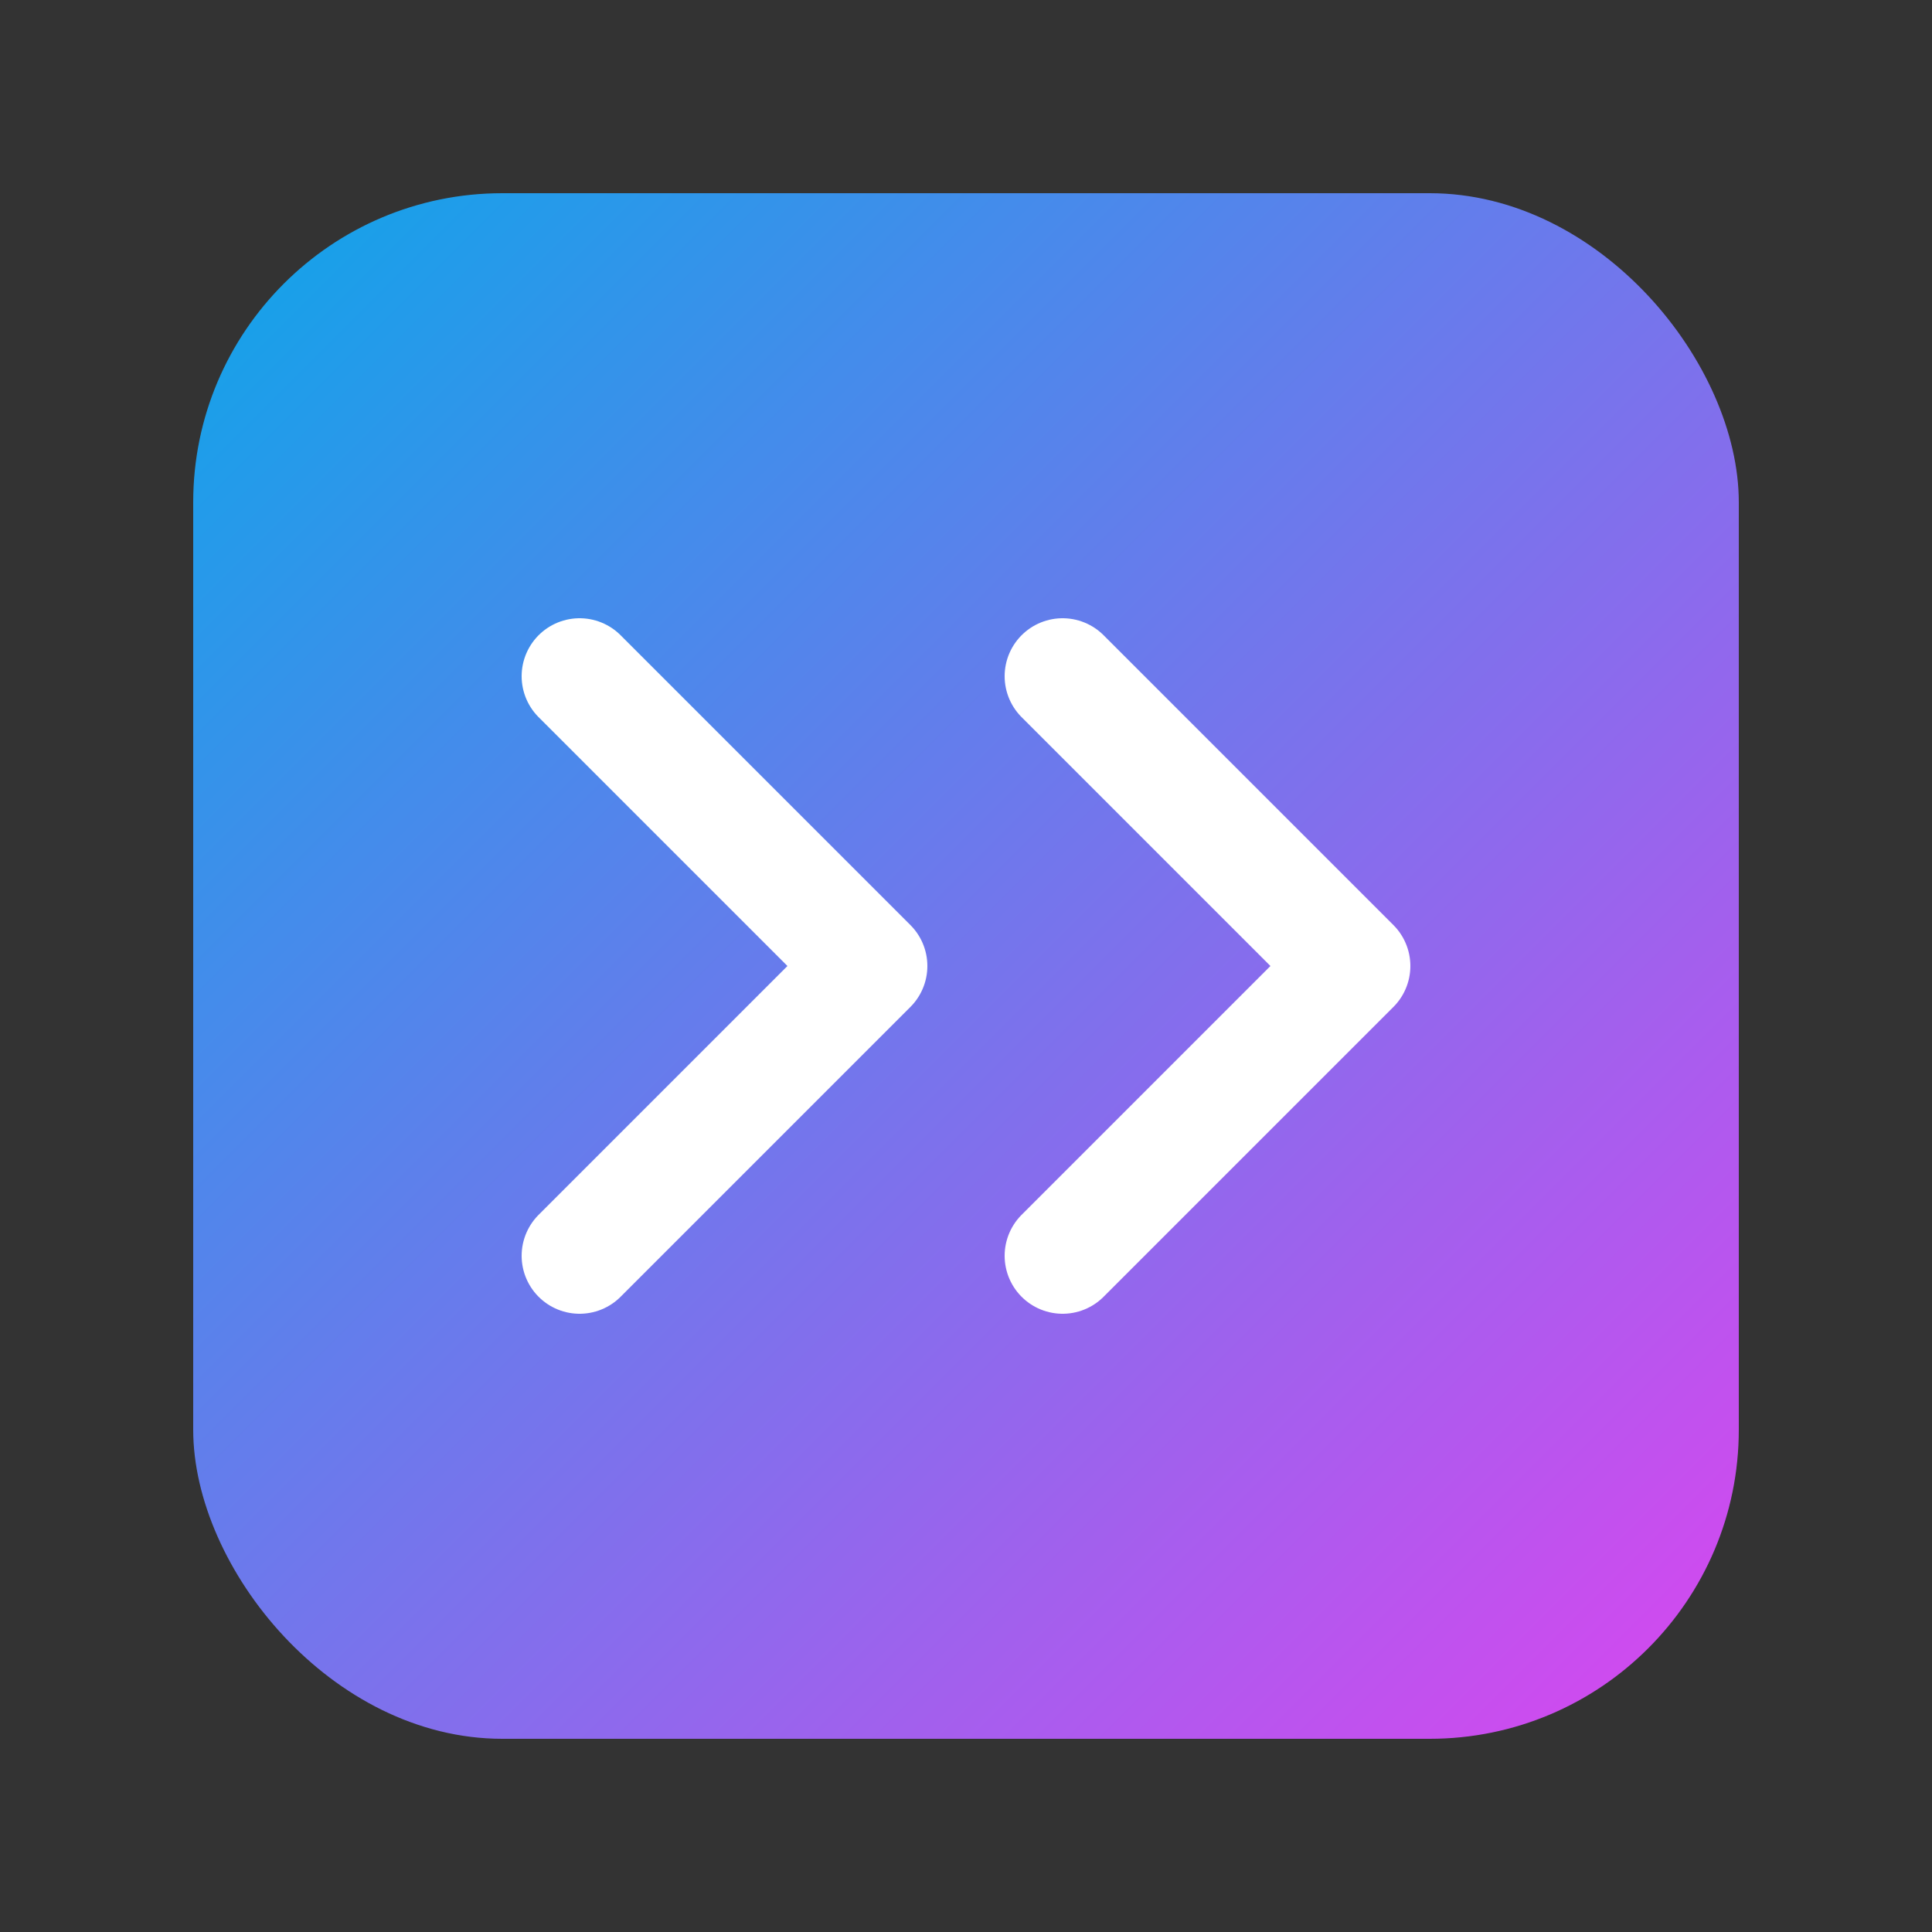 <svg xmlns="http://www.w3.org/2000/svg" viewBox="0 0 100 100">
  <rect x="0" y="0" width="100" height="100" fill="#333333" stroke="none"/>
  <defs>
    <linearGradient id="grad" x1="0%" y1="0%" x2="100%" y2="100%">
      <stop offset="0%" style="stop-color:#0ea5e9;stop-opacity:1" />
      <stop offset="100%" style="stop-color:#d946ef;stop-opacity:1" />
    </linearGradient>
  </defs>
  <rect x="10" y="10" width="80" height="80" rx="16" fill="url(#grad)"/>
  <path d="M30 35 L45 50 L30 65" fill="none" stroke="white" stroke-width="6" stroke-linecap="round" stroke-linejoin="round"/>
  <path d="M55 35 L70 50 L55 65" fill="none" stroke="white" stroke-width="6" stroke-linecap="round" stroke-linejoin="round"/>
</svg>
